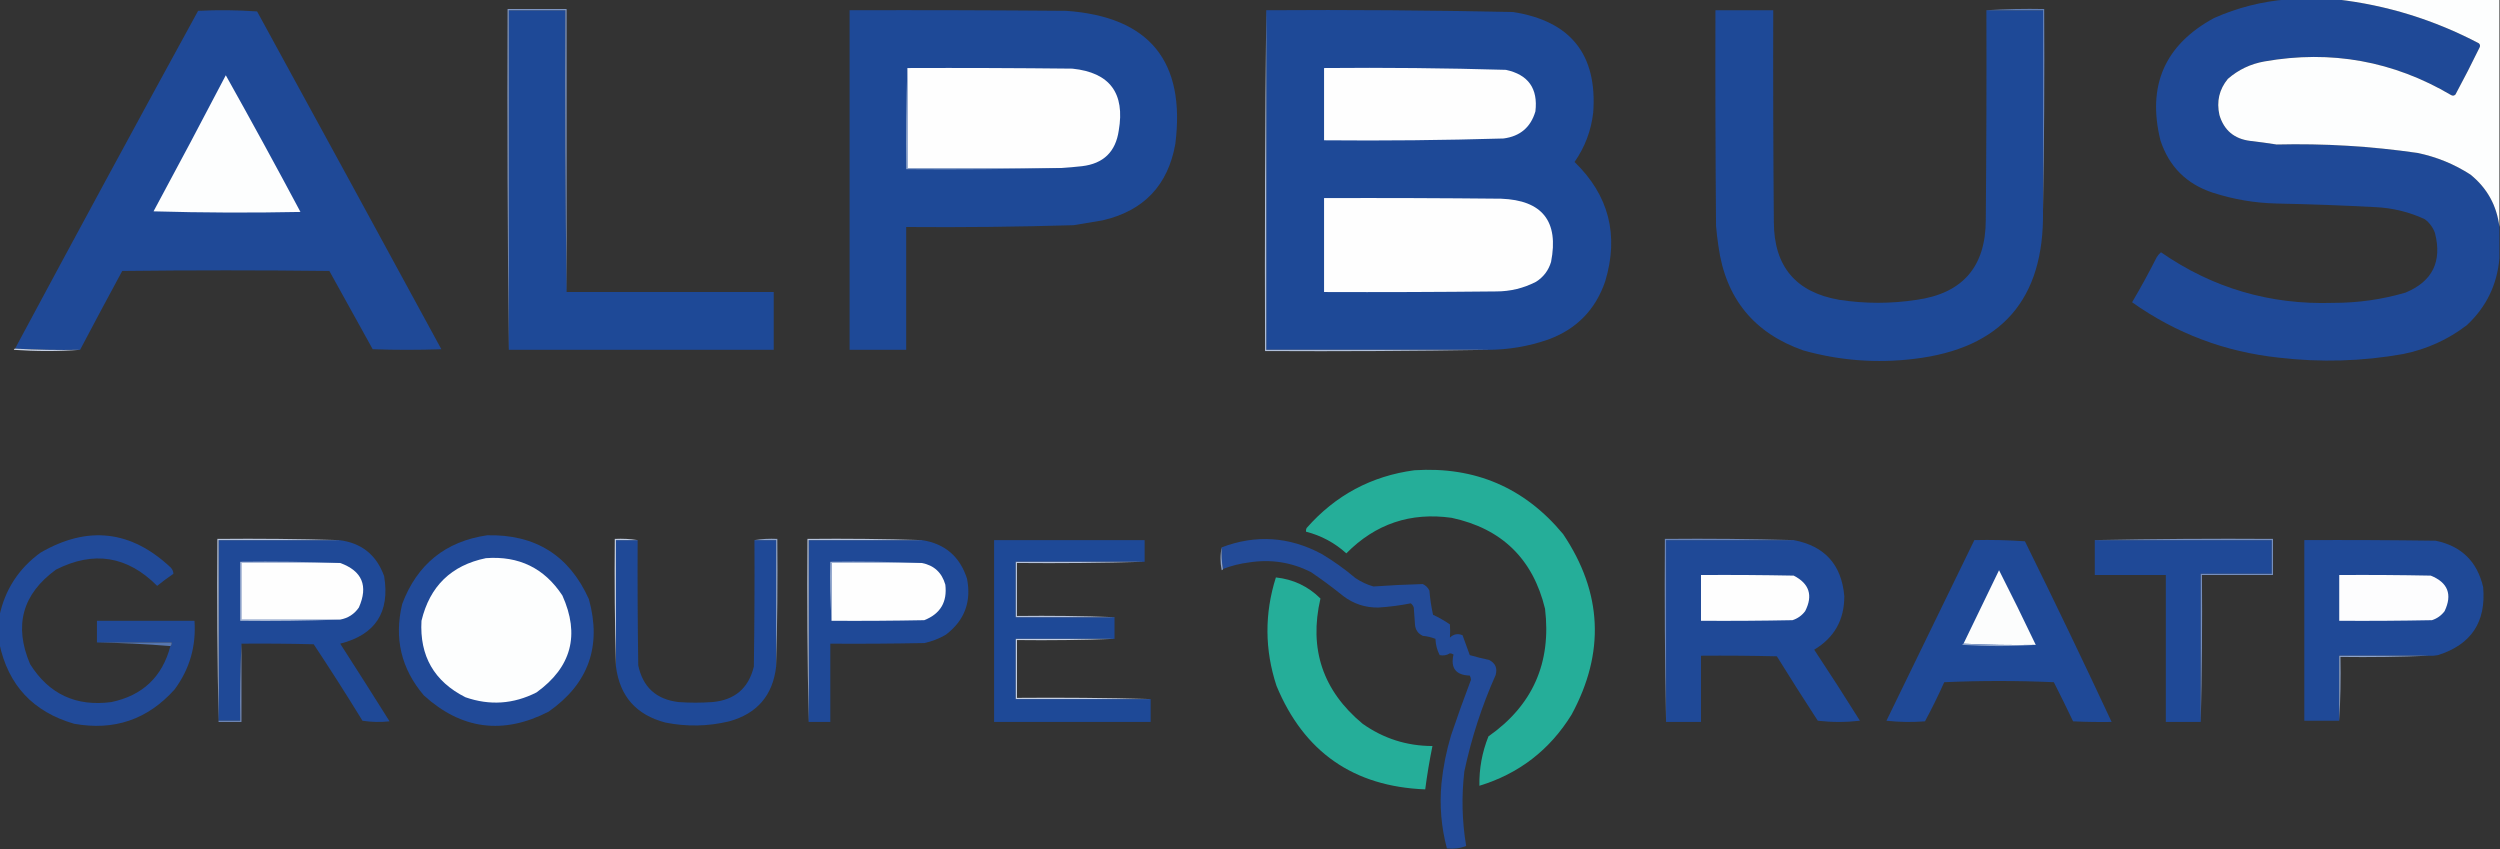 <svg width="2076" height="705" viewBox="0 0 2076 705" fill="none" xmlns="http://www.w3.org/2000/svg">
<rect x="0" y="0" width="2076" height="705" fill="#333333" stroke="none"/>
<g clip-path="url(#clip0_155_6)">
<path fill-rule="evenodd" clip-rule="evenodd" d="M1899.5 -0.5C1913.17 -0.5 1926.83 -0.5 1940.5 -0.5C1981.98 4.267 2021.31 16.434 2058.5 36C2059.52 37.05 2059.68 38.216 2059 39.5C2052.59 52.656 2045.92 65.656 2039 78.5C2037.95 79.517 2036.78 79.684 2035.5 79C1987.4 50.648 1935.73 41.314 1880.5 51C1868.93 53.036 1858.76 57.87 1850 65.5C1842.83 74.227 1840.49 84.227 1843 95.5C1846.76 108.149 1855.26 115.316 1868.5 117C1875.86 117.836 1883.19 118.836 1890.5 120C1929.72 119.052 1968.72 121.385 2007.5 127C2023.34 130.276 2038.01 136.276 2051.5 145C2065.39 156.274 2073.39 170.774 2075.5 188.5C2075.5 197.167 2075.5 205.833 2075.5 214.5C2073.63 236.416 2064.63 254.916 2048.5 270C2032.78 282.022 2015.11 290.022 1995.5 294C1961.33 300.069 1927 301.069 1892.5 297C1847.67 292.235 1807.01 276.902 1770.5 251C1777.71 238.74 1784.55 226.24 1791 213.5C1791.94 211.939 1793.11 210.605 1794.5 209.5C1837.37 239.229 1885.04 253.229 1937.5 251.5C1957.95 251.544 1977.95 248.71 1997.5 243C2019.89 233.726 2028.05 217.226 2022 193.5C2020.32 188.822 2017.49 184.989 2013.5 182C2000.53 176.004 1986.86 172.67 1972.5 172C1945.19 170.549 1917.85 169.549 1890.5 169C1872.39 168.577 1854.72 165.577 1837.5 160C1815.64 152.807 1801.14 138.307 1794 116.5C1782.83 71.025 1797.66 37.192 1838.5 15C1858.06 6.328 1878.39 1.161 1899.5 -0.5Z" fill="#1F4997"/>
<path fill-rule="evenodd" clip-rule="evenodd" d="M1940.5 -0.5C1985.5 -0.5 2030.5 -0.5 2075.5 -0.5C2075.5 62.5 2075.5 125.5 2075.5 188.5C2073.39 170.774 2065.39 156.274 2051.5 145C2038.01 136.276 2023.34 130.276 2007.5 127C1968.72 121.385 1929.72 119.052 1890.5 120C1883.19 118.836 1875.86 117.836 1868.5 117C1855.26 115.316 1846.76 108.149 1843 95.5C1840.49 84.227 1842.83 74.227 1850 65.5C1858.76 57.87 1868.93 53.036 1880.5 51C1935.73 41.314 1987.4 50.648 2035.5 79C2036.78 79.684 2037.95 79.517 2039 78.5C2045.92 65.656 2052.59 52.656 2059 39.5C2059.68 38.216 2059.52 37.05 2058.5 36C2021.31 16.434 1981.98 4.267 1940.5 -0.5Z" fill="#FDFEFE"/>
<path fill-rule="evenodd" clip-rule="evenodd" d="M470.5 242.5C527.833 242.5 585.167 242.5 642.5 242.5C642.5 258.5 642.5 274.5 642.5 290.5C569.167 290.5 495.833 290.5 422.5 290.5C422.5 196.5 422.5 102.5 422.5 8.5C438.167 8.5 453.833 8.5 469.5 8.5C469.167 86.668 469.501 164.668 470.5 242.5Z" fill="#1E4997"/>
<path fill-rule="evenodd" clip-rule="evenodd" d="M705.5 8.5C765.501 8.333 825.501 8.5 885.5 9C954.452 13.96 984.619 50.793 976 119.5C969.887 153.948 949.72 175.115 915.5 183C907.498 184.334 899.498 185.667 891.5 187C845.18 188.381 798.846 188.881 752.5 188.5C752.5 222.5 752.5 256.5 752.5 290.5C736.833 290.5 721.167 290.5 705.5 290.5C705.5 196.5 705.5 102.5 705.5 8.5Z" fill="#1E4997"/>
<path fill-rule="evenodd" clip-rule="evenodd" d="M1051.5 8.5C1119.85 8.034 1188.19 8.534 1256.5 10C1304.35 17.505 1326.52 45.339 1323 93.5C1321.28 108.498 1316.11 122.165 1307.5 134.5C1336.01 162.115 1344.51 195.115 1333 233.5C1324.93 257.241 1309.09 273.408 1285.5 282C1269.3 287.607 1252.63 290.44 1235.5 290.5C1174.17 290.5 1112.83 290.5 1051.5 290.5C1051.5 196.5 1051.5 102.5 1051.5 8.5Z" fill="#1E4997"/>
<path fill-rule="evenodd" clip-rule="evenodd" d="M1649.5 8.5C1665.17 8.5 1680.83 8.5 1696.5 8.5C1696.5 64.167 1696.5 119.833 1696.5 175.5C1697.59 248.574 1661.92 289.407 1589.5 298C1558.32 301.793 1527.65 299.459 1497.5 291C1456.47 276.622 1432.97 247.788 1427 204.5C1426.14 198.857 1425.47 193.19 1425 187.5C1424.5 127.834 1424.33 68.168 1424.5 8.5C1440.5 8.5 1456.5 8.5 1472.5 8.5C1472.33 67.168 1472.5 125.834 1473 184.5C1473.14 221.306 1491.31 242.806 1527.5 249C1548.84 252.26 1570.17 252.26 1591.5 249C1629.81 243.632 1648.97 221.465 1649 182.5C1649.5 124.501 1649.67 66.501 1649.5 8.5Z" fill="#1E4997"/>
<path fill-rule="evenodd" clip-rule="evenodd" d="M470.5 242.5C469.501 164.668 469.167 86.668 469.5 8.5C453.833 8.5 438.167 8.5 422.5 8.5C422.5 102.5 422.5 196.5 422.5 290.5C421.501 196.335 421.167 102.001 421.5 7.5C437.833 7.5 454.167 7.5 470.5 7.5C470.5 85.833 470.5 164.167 470.5 242.5Z" fill="#7E96C3"/>
<path fill-rule="evenodd" clip-rule="evenodd" d="M1649.5 8.5C1665.32 7.504 1681.32 7.17 1697.5 7.5C1697.83 63.669 1697.5 119.669 1696.5 175.5C1696.5 119.833 1696.5 64.167 1696.5 8.5C1680.83 8.5 1665.17 8.5 1649.5 8.5Z" fill="#607FB6"/>
<path fill-rule="evenodd" clip-rule="evenodd" d="M753.5 56.5C799.168 56.333 844.835 56.5 890.5 57C921.55 60.193 934.383 77.36 929 108.5C926.422 126.076 916.256 135.91 898.5 138C892.839 138.633 887.172 139.133 881.5 139.5C838.833 139.5 796.167 139.5 753.5 139.5C753.5 111.833 753.5 84.167 753.5 56.5Z" fill="#FEFEFE"/>
<path fill-rule="evenodd" clip-rule="evenodd" d="M1099.5 56.5C1149.86 56.037 1200.19 56.537 1250.5 58C1269.1 62.01 1277.26 73.51 1275 92.5C1271.13 105.698 1262.29 113.198 1248.5 115C1198.86 116.457 1149.19 116.957 1099.5 116.5C1099.5 96.5 1099.5 76.5 1099.5 56.5Z" fill="#FEFEFE"/>
<path fill-rule="evenodd" clip-rule="evenodd" d="M66.5 290.5C48.326 290.83 30.326 290.497 12.5 289.5C62.773 195.788 113.44 102.288 164.5 9C180.844 8.167 197.177 8.334 213.5 9.5C264.598 102.857 315.598 196.357 366.5 290C347.5 290.667 328.5 290.667 309.5 290C297.5 268.333 285.5 246.667 273.5 225C216.167 224.333 158.833 224.333 101.5 225C89.677 246.816 78.011 268.649 66.5 290.5Z" fill="#1F4997"/>
<path fill-rule="evenodd" clip-rule="evenodd" d="M187.5 62.5C208.519 100.031 229.186 137.865 249.5 176C208.829 176.833 168.163 176.667 127.5 175.5C147.78 137.938 167.78 100.271 187.5 62.5Z" fill="#FDFEFE"/>
<path fill-rule="evenodd" clip-rule="evenodd" d="M753.5 56.5C753.5 84.167 753.5 111.833 753.5 139.5C796.167 139.5 838.833 139.5 881.5 139.5C838.67 140.499 795.67 140.832 752.5 140.5C752.169 112.328 752.502 84.328 753.5 56.5Z" fill="#8BA2C9"/>
<path fill-rule="evenodd" clip-rule="evenodd" d="M1099.5 164.5C1148.5 164.333 1197.5 164.5 1246.5 165C1280.77 166.271 1294.6 183.771 1288 217.5C1285.88 224.568 1281.72 230.068 1275.5 234C1265.16 239.336 1254.16 242.002 1242.5 242C1194.83 242.5 1147.17 242.667 1099.5 242.5C1099.5 216.5 1099.5 190.5 1099.5 164.5Z" fill="#FEFEFE"/>
<path fill-rule="evenodd" clip-rule="evenodd" d="M12.5 289.5C30.326 290.497 48.326 290.83 66.5 290.5C48.329 291.827 29.996 291.827 11.5 290.5C11.624 289.893 11.957 289.56 12.5 289.5Z" fill="#C6D1E5"/>
<path fill-rule="evenodd" clip-rule="evenodd" d="M1051.5 8.5C1051.5 102.5 1051.5 196.5 1051.5 290.5C1112.83 290.5 1174.17 290.5 1235.5 290.5C1174 291.499 1112.34 291.832 1050.5 291.5C1050.17 196.999 1050.5 102.665 1051.5 8.5Z" fill="#B0C0DB"/>
<path fill-rule="evenodd" clip-rule="evenodd" d="M1174.5 390.5C1224.85 387.272 1266.02 404.939 1298 443.5C1330.63 492.006 1332.96 542.006 1305 593.5C1286.88 622.787 1261.38 642.454 1228.5 652.5C1228.23 638.348 1230.73 624.681 1236 611.5C1272.71 585.77 1288.38 550.437 1283 505.5C1272.95 464.117 1247.12 438.95 1205.5 430C1171.33 425.18 1142.16 435.013 1118 459.5C1108.33 450.75 1097.17 444.75 1084.5 441.5C1084.35 440.448 1084.52 439.448 1085 438.5C1108.9 411.304 1138.73 395.304 1174.5 390.5Z" fill="#25AE99"/>
<path fill-rule="evenodd" clip-rule="evenodd" d="M141.5 536.5C142.404 535.791 142.737 534.791 142.5 533.5C121.833 533.5 101.167 533.5 80.5 533.5C80.5 527.5 80.5 521.5 80.5 515.5C107.5 515.5 134.5 515.5 161.5 515.5C162.981 536.586 157.481 555.586 145 572.5C122.586 597.528 94.753 607.028 61.5 601C27.465 591.136 6.798 568.97 -0.5 534.5C-0.5 526.833 -0.5 519.167 -0.5 511.5C4.121 489.701 15.454 472.201 33.5 459C72.831 436.139 108.998 440.306 142 471.5C143.289 473.055 143.956 474.721 144 476.5C139.359 479.641 134.859 482.974 130.5 486.5C105.797 461.661 77.797 457.161 46.5 473C18.535 493.353 11.368 519.52 25 551.5C40.658 576.41 63.158 586.91 92.5 583C118.467 577.531 134.8 562.031 141.5 536.5Z" fill="#214A98"/>
<path fill-rule="evenodd" clip-rule="evenodd" d="M404.5 444.5C444.529 443.582 472.696 461.249 489 497.5C499.833 536.676 488.666 567.843 455.5 591C417.724 610.322 383.224 605.822 352 577.5C333.128 555.341 327.128 530.008 334 501.5C346.399 468.587 369.899 449.587 404.5 444.5Z" fill="#214A98"/>
<path fill-rule="evenodd" clip-rule="evenodd" d="M1217.5 702.5C1212.6 704.446 1207.27 705.113 1201.5 704.5C1196.8 686.833 1195.3 668.833 1197 650.5C1198.39 636.921 1201.06 623.588 1205 610.5C1210.2 595.057 1215.7 579.723 1221.5 564.5C1221.43 563.228 1221.1 562.062 1220.5 561C1208.89 560.613 1204.39 554.78 1207 543.5C1206.11 542.919 1205.11 542.585 1204 542.5C1201.4 544.153 1198.57 544.653 1195.5 544C1193.32 539.797 1192.16 535.297 1192 530.5C1188.65 529.189 1185.15 528.356 1181.5 528C1177.48 526.132 1175.31 522.965 1175 518.5C1174.67 513.833 1174.33 509.167 1174 504.5C1173.53 503.069 1172.7 501.903 1171.5 501C1162.66 502.763 1153.66 503.929 1144.5 504.5C1133.75 504.639 1124.08 501.472 1115.5 495C1106.78 487.948 1097.78 481.281 1088.5 475C1072.44 466.905 1055.44 464.238 1037.5 467C1029.91 467.921 1022.58 469.754 1015.5 472.5C1014.51 466.69 1014.18 460.69 1014.5 454.5C1042.91 443.751 1070.58 445.585 1097.5 460C1107.39 465.891 1116.72 472.557 1125.5 480C1130.11 483.137 1135.11 485.47 1140.5 487C1154.15 486.051 1167.81 485.384 1181.5 485C1184 486.167 1185.83 488 1187 490.5C1187.53 497.241 1188.53 503.907 1190 510.5C1194.92 512.8 1199.59 515.466 1204 518.5C1204.28 522.194 1204.28 525.861 1204 529.5C1207.05 526.52 1210.55 525.853 1214.5 527.5C1216.54 532.997 1218.54 538.497 1220.5 544C1225.78 545.547 1231.12 546.88 1236.5 548C1241.73 550.633 1243.56 554.799 1242 560.5C1230.54 586.222 1221.87 612.889 1216 640.5C1213.56 661.279 1214.06 681.945 1217.5 702.5Z" fill="#234B98"/>
<path fill-rule="evenodd" clip-rule="evenodd" d="M281.5 448.5C300.166 450.754 312.666 460.754 319 478.5C323.923 508.395 311.756 527.062 282.5 534.5C296.292 555.915 309.958 577.415 323.5 599C315.92 599.813 308.42 599.647 301 598.5C287.874 577.079 274.374 555.913 260.5 535C240.503 534.5 220.503 534.333 200.5 534.5C199.503 555.66 199.169 576.993 199.5 598.5C193.5 598.5 187.5 598.5 181.5 598.5C181.5 548.5 181.5 498.5 181.5 448.5C214.833 448.5 248.167 448.5 281.5 448.5Z" fill="#1F4997"/>
<path fill-rule="evenodd" clip-rule="evenodd" d="M529.5 448.5C529.333 483.168 529.5 517.835 530 552.5C533.792 570.621 544.959 580.787 563.5 583C572.833 583.667 582.167 583.667 591.5 583C610.136 581.355 621.636 571.522 626 553.5C626.5 518.502 626.667 483.502 626.5 448.5C632.5 448.5 638.5 448.5 644.5 448.5C644.5 483.5 644.5 518.5 644.5 553.5C641.762 577.408 628.762 592.575 605.5 599C587.91 603.232 570.244 603.565 552.5 600C528.313 593.653 514.646 578.153 511.5 553.5C511.5 518.5 511.5 483.5 511.5 448.5C517.5 448.5 523.5 448.5 529.5 448.5Z" fill="#1F4997"/>
<path fill-rule="evenodd" clip-rule="evenodd" d="M626.5 448.5C632.645 447.51 638.978 447.177 645.5 447.5C645.832 483.004 645.498 518.337 644.5 553.5C644.5 518.5 644.5 483.5 644.5 448.5C638.5 448.5 632.5 448.5 626.5 448.5Z" fill="#8FA5CB"/>
<path fill-rule="evenodd" clip-rule="evenodd" d="M765.5 448.5C784.564 451.392 797.064 462.059 803 480.5C806.782 499.746 800.949 515.246 785.5 527C779.883 530.317 773.883 532.65 767.5 534C741.502 534.5 715.502 534.667 689.5 534.5C689.5 556.167 689.5 577.833 689.5 599.5C683.5 599.5 677.5 599.5 671.5 599.5C671.5 549.167 671.5 498.833 671.5 448.5C702.833 448.5 734.167 448.5 765.5 448.5Z" fill="#1F4997"/>
<path fill-rule="evenodd" clip-rule="evenodd" d="M950.5 466.5C914.833 466.5 879.167 466.5 843.5 466.5C843.5 481.833 843.5 497.167 843.5 512.5C870.833 512.5 898.167 512.5 925.5 512.5C925.5 518.5 925.5 524.5 925.5 530.5C898.167 530.5 870.833 530.5 843.5 530.5C843.5 547.167 843.5 563.833 843.5 580.5C880.833 580.5 918.167 580.5 955.5 580.5C955.5 586.833 955.5 593.167 955.5 599.5C912.167 599.5 868.833 599.5 825.5 599.5C825.5 549.167 825.5 498.833 825.5 448.5C867.167 448.5 908.833 448.5 950.5 448.5C950.5 454.5 950.5 460.5 950.5 466.5Z" fill="#1E4997"/>
<path fill-rule="evenodd" clip-rule="evenodd" d="M1489.5 448.5C1515.25 453.411 1529.25 468.911 1531.5 495C1531.59 514.66 1523.26 529.494 1506.5 539.5C1519.42 558.997 1532.08 578.663 1544.5 598.5C1532.83 599.833 1521.17 599.833 1509.5 598.5C1497.97 580.8 1486.64 562.967 1475.5 545C1454.5 544.5 1433.5 544.333 1412.5 544.5C1412.5 562.833 1412.5 581.167 1412.5 599.5C1402.83 599.5 1393.17 599.5 1383.5 599.5C1383.5 549.167 1383.5 498.833 1383.5 448.5C1418.83 448.5 1454.17 448.5 1489.5 448.5Z" fill="#1F4997"/>
<path fill-rule="evenodd" clip-rule="evenodd" d="M1639.5 448.5C1653.52 448.167 1667.52 448.501 1681.5 449.5C1706.06 499.289 1730.06 549.289 1753.5 599.5C1742.83 599.667 1732.16 599.5 1721.5 599C1716.31 588.121 1710.98 577.287 1705.5 566.5C1675.17 565.167 1644.83 565.167 1614.5 566.5C1609.57 577.533 1604.23 588.367 1598.5 599C1587.82 599.832 1577.15 599.666 1566.5 598.5C1590.83 548.505 1615.16 498.505 1639.5 448.5Z" fill="#1F4997"/>
<path fill-rule="evenodd" clip-rule="evenodd" d="M1739.5 448.5C1788.5 448.5 1837.5 448.5 1886.5 448.5C1886.5 457.833 1886.5 467.167 1886.5 476.5C1866.83 476.5 1847.17 476.5 1827.5 476.5C1827.5 517.5 1827.5 558.5 1827.5 599.5C1817.83 599.5 1808.17 599.5 1798.5 599.5C1798.5 558.833 1798.5 518.167 1798.5 477.5C1778.83 477.5 1759.17 477.5 1739.5 477.5C1739.5 467.833 1739.5 458.167 1739.5 448.5Z" fill="#1F4997"/>
<path fill-rule="evenodd" clip-rule="evenodd" d="M2017.5 544.5C1992.5 544.5 1967.5 544.5 1942.5 544.5C1942.5 562.5 1942.5 580.5 1942.5 598.5C1932.83 598.5 1923.17 598.5 1913.5 598.5C1913.5 548.5 1913.5 498.5 1913.5 448.5C1949.83 448.333 1986.17 448.5 2022.5 449C2043.89 453.391 2057.06 466.225 2062 487.5C2064.6 516.495 2052.1 535.328 2024.5 544C2022.19 544.497 2019.86 544.663 2017.5 544.5Z" fill="#1F4997"/>
<path fill-rule="evenodd" clip-rule="evenodd" d="M529.5 448.5C523.5 448.5 517.5 448.5 511.5 448.5C511.5 483.5 511.5 518.5 511.5 553.5C510.502 518.337 510.168 483.004 510.5 447.5C517.022 447.177 523.355 447.51 529.5 448.5Z" fill="#BFCBE1"/>
<path fill-rule="evenodd" clip-rule="evenodd" d="M765.5 448.5C734.167 448.5 702.833 448.5 671.5 448.5C671.5 498.833 671.5 549.167 671.5 599.5C670.501 549.003 670.168 498.336 670.5 447.5C702.338 447.168 734.004 447.502 765.5 448.5Z" fill="#B6C4DD"/>
<path fill-rule="evenodd" clip-rule="evenodd" d="M281.5 448.5C248.167 448.5 214.833 448.5 181.5 448.5C181.5 498.5 181.5 548.5 181.5 598.5C181.5 598.833 181.5 599.167 181.5 599.5C180.501 549.003 180.168 498.336 180.5 447.5C214.337 447.168 248.004 447.502 281.5 448.5Z" fill="#B6C4DD"/>
<path fill-rule="evenodd" clip-rule="evenodd" d="M1014.5 454.5C1014.18 460.69 1014.51 466.69 1015.5 472.5C1015.44 473.043 1015.11 473.376 1014.5 473.5C1013.18 467.012 1013.18 460.678 1014.5 454.5Z" fill="#8DA3CA"/>
<path fill-rule="evenodd" clip-rule="evenodd" d="M1489.5 448.5C1454.17 448.5 1418.83 448.5 1383.5 448.5C1383.5 498.833 1383.5 549.167 1383.5 599.5C1382.5 549.003 1382.17 498.336 1382.5 447.5C1418.34 447.168 1454 447.502 1489.5 448.5Z" fill="#6884B9"/>
<path fill-rule="evenodd" clip-rule="evenodd" d="M403.5 463.5C430.91 461.456 452.077 471.79 467 494.5C481.727 527.204 474.561 554.038 445.5 575C426.374 584.711 406.707 586.044 386.5 579C360.519 565.882 348.353 544.716 350 515.5C356.903 486.762 374.736 469.428 403.5 463.5Z" fill="#FDFEFE"/>
<path fill-rule="evenodd" clip-rule="evenodd" d="M950.5 466.5C915.337 467.498 880.004 467.832 844.5 467.5C844.5 482.167 844.5 496.833 844.5 511.5C871.672 511.169 898.672 511.502 925.5 512.5C898.167 512.5 870.833 512.5 843.5 512.5C843.5 497.167 843.5 481.833 843.5 466.5C879.167 466.5 914.833 466.5 950.5 466.5Z" fill="#B7C4DD"/>
<path fill-rule="evenodd" clip-rule="evenodd" d="M282.5 467.5C255.167 467.5 227.833 467.5 200.5 467.5C200.5 483.167 200.5 498.833 200.5 514.5C227.833 514.5 255.167 514.5 282.5 514.5C255.005 515.498 227.338 515.831 199.5 515.5C199.5 499.167 199.5 482.833 199.5 466.5C227.338 466.169 255.005 466.502 282.5 467.5Z" fill="#ACBBD8"/>
<path fill-rule="evenodd" clip-rule="evenodd" d="M282.5 467.5C300.782 474.153 305.949 486.486 298 504.5C294.188 509.986 289.022 513.319 282.5 514.5C255.167 514.5 227.833 514.5 200.5 514.5C200.5 498.833 200.5 483.167 200.5 467.5C227.833 467.5 255.167 467.5 282.5 467.5Z" fill="#FEFEFE"/>
<path fill-rule="evenodd" clip-rule="evenodd" d="M765.5 467.5C775.639 469.469 782.139 475.469 785 485.5C786.719 499.905 780.886 509.738 767.5 515C741.835 515.5 716.169 515.667 690.5 515.5C690.5 499.5 690.5 483.5 690.5 467.5C715.5 467.5 740.5 467.5 765.5 467.5Z" fill="#FEFEFE"/>
<path fill-rule="evenodd" clip-rule="evenodd" d="M765.5 467.5C740.5 467.5 715.5 467.5 690.5 467.5C690.5 483.5 690.5 499.5 690.5 515.5C689.504 499.342 689.17 483.009 689.5 466.5C715.005 466.169 740.339 466.502 765.5 467.5Z" fill="#A2B4D4"/>
<path fill-rule="evenodd" clip-rule="evenodd" d="M1690.5 535.5C1670.33 535.83 1650.33 535.497 1630.5 534.5C1640.31 514.219 1650.14 493.886 1660 473.5C1670.44 494.039 1680.6 514.706 1690.5 535.5Z" fill="#FCFDFD"/>
<path fill-rule="evenodd" clip-rule="evenodd" d="M1739.5 448.5C1788.66 447.501 1838 447.168 1887.5 447.5C1887.5 457.5 1887.5 467.5 1887.5 477.5C1867.83 477.5 1848.17 477.5 1828.5 477.5C1828.83 518.337 1828.5 559.003 1827.5 599.5C1827.5 558.5 1827.5 517.5 1827.5 476.5C1847.17 476.5 1866.83 476.5 1886.5 476.5C1886.5 467.167 1886.5 457.833 1886.5 448.5C1837.5 448.5 1788.5 448.5 1739.5 448.5Z" fill="#758FBF"/>
<path fill-rule="evenodd" clip-rule="evenodd" d="M1412.5 477.5C1438.17 477.333 1463.84 477.5 1489.5 478C1502.5 484.652 1505.66 494.486 1499 507.5C1496.29 511.104 1492.79 513.604 1488.5 515C1463.17 515.5 1437.84 515.667 1412.5 515.5C1412.5 502.833 1412.5 490.167 1412.5 477.5Z" fill="#FEFEFE"/>
<path fill-rule="evenodd" clip-rule="evenodd" d="M1942.5 477.5C1967.84 477.333 1993.17 477.5 2018.5 478C2032.75 483.755 2036.59 493.588 2030 507.5C2027.29 511.104 2023.79 513.604 2019.5 515C1993.84 515.5 1968.17 515.667 1942.5 515.5C1942.5 502.833 1942.5 490.167 1942.5 477.5Z" fill="#FDFDFE"/>
<path fill-rule="evenodd" clip-rule="evenodd" d="M1059.5 479.5C1073.89 481.031 1086.23 486.864 1096.5 497C1086.8 538.886 1098.46 573.552 1131.5 601C1148.87 613.29 1168.2 619.457 1189.5 619.5C1187.07 631.417 1185.07 643.417 1183.5 655.5C1123.95 653.147 1082.78 624.48 1060 569.5C1050.17 539.538 1050 509.538 1059.5 479.5Z" fill="#25AE99"/>
<path fill-rule="evenodd" clip-rule="evenodd" d="M80.5 533.5C101.167 533.5 121.833 533.5 142.5 533.5C142.737 534.791 142.404 535.791 141.5 536.5C121.354 534.837 101.021 533.837 80.5 533.5Z" fill="#5777B1"/>
<path fill-rule="evenodd" clip-rule="evenodd" d="M1630.5 534.5C1650.33 535.497 1670.33 535.83 1690.5 535.5C1670.33 536.828 1650 536.828 1629.5 535.5C1629.62 534.893 1629.96 534.56 1630.5 534.5Z" fill="#8DA3CA"/>
<path fill-rule="evenodd" clip-rule="evenodd" d="M2017.5 544.5C1993.01 545.498 1968.34 545.831 1943.5 545.5C1943.83 563.341 1943.5 581.008 1942.5 598.5C1942.5 580.5 1942.5 562.5 1942.5 544.5C1967.5 544.5 1992.5 544.5 2017.5 544.5Z" fill="#8DA3CA"/>
<path fill-rule="evenodd" clip-rule="evenodd" d="M925.5 530.5C898.672 531.498 871.672 531.831 844.5 531.5C844.5 547.5 844.5 563.5 844.5 579.5C881.67 579.168 918.67 579.502 955.5 580.5C918.167 580.5 880.833 580.5 843.5 580.5C843.5 563.833 843.5 547.167 843.5 530.5C870.833 530.5 898.167 530.5 925.5 530.5Z" fill="#C5D0E4"/>
<path fill-rule="evenodd" clip-rule="evenodd" d="M200.5 534.5C200.5 556.167 200.5 577.833 200.5 599.5C194.167 599.5 187.833 599.5 181.5 599.5C181.5 599.167 181.5 598.833 181.5 598.5C187.5 598.5 193.5 598.5 199.5 598.5C199.169 576.993 199.503 555.66 200.5 534.5Z" fill="#708ABD"/>
</g>
<defs>
<clipPath id="clip0_155_6">
<rect width="2076" height="705" fill="white"/>
</clipPath>
</defs>
</svg>
